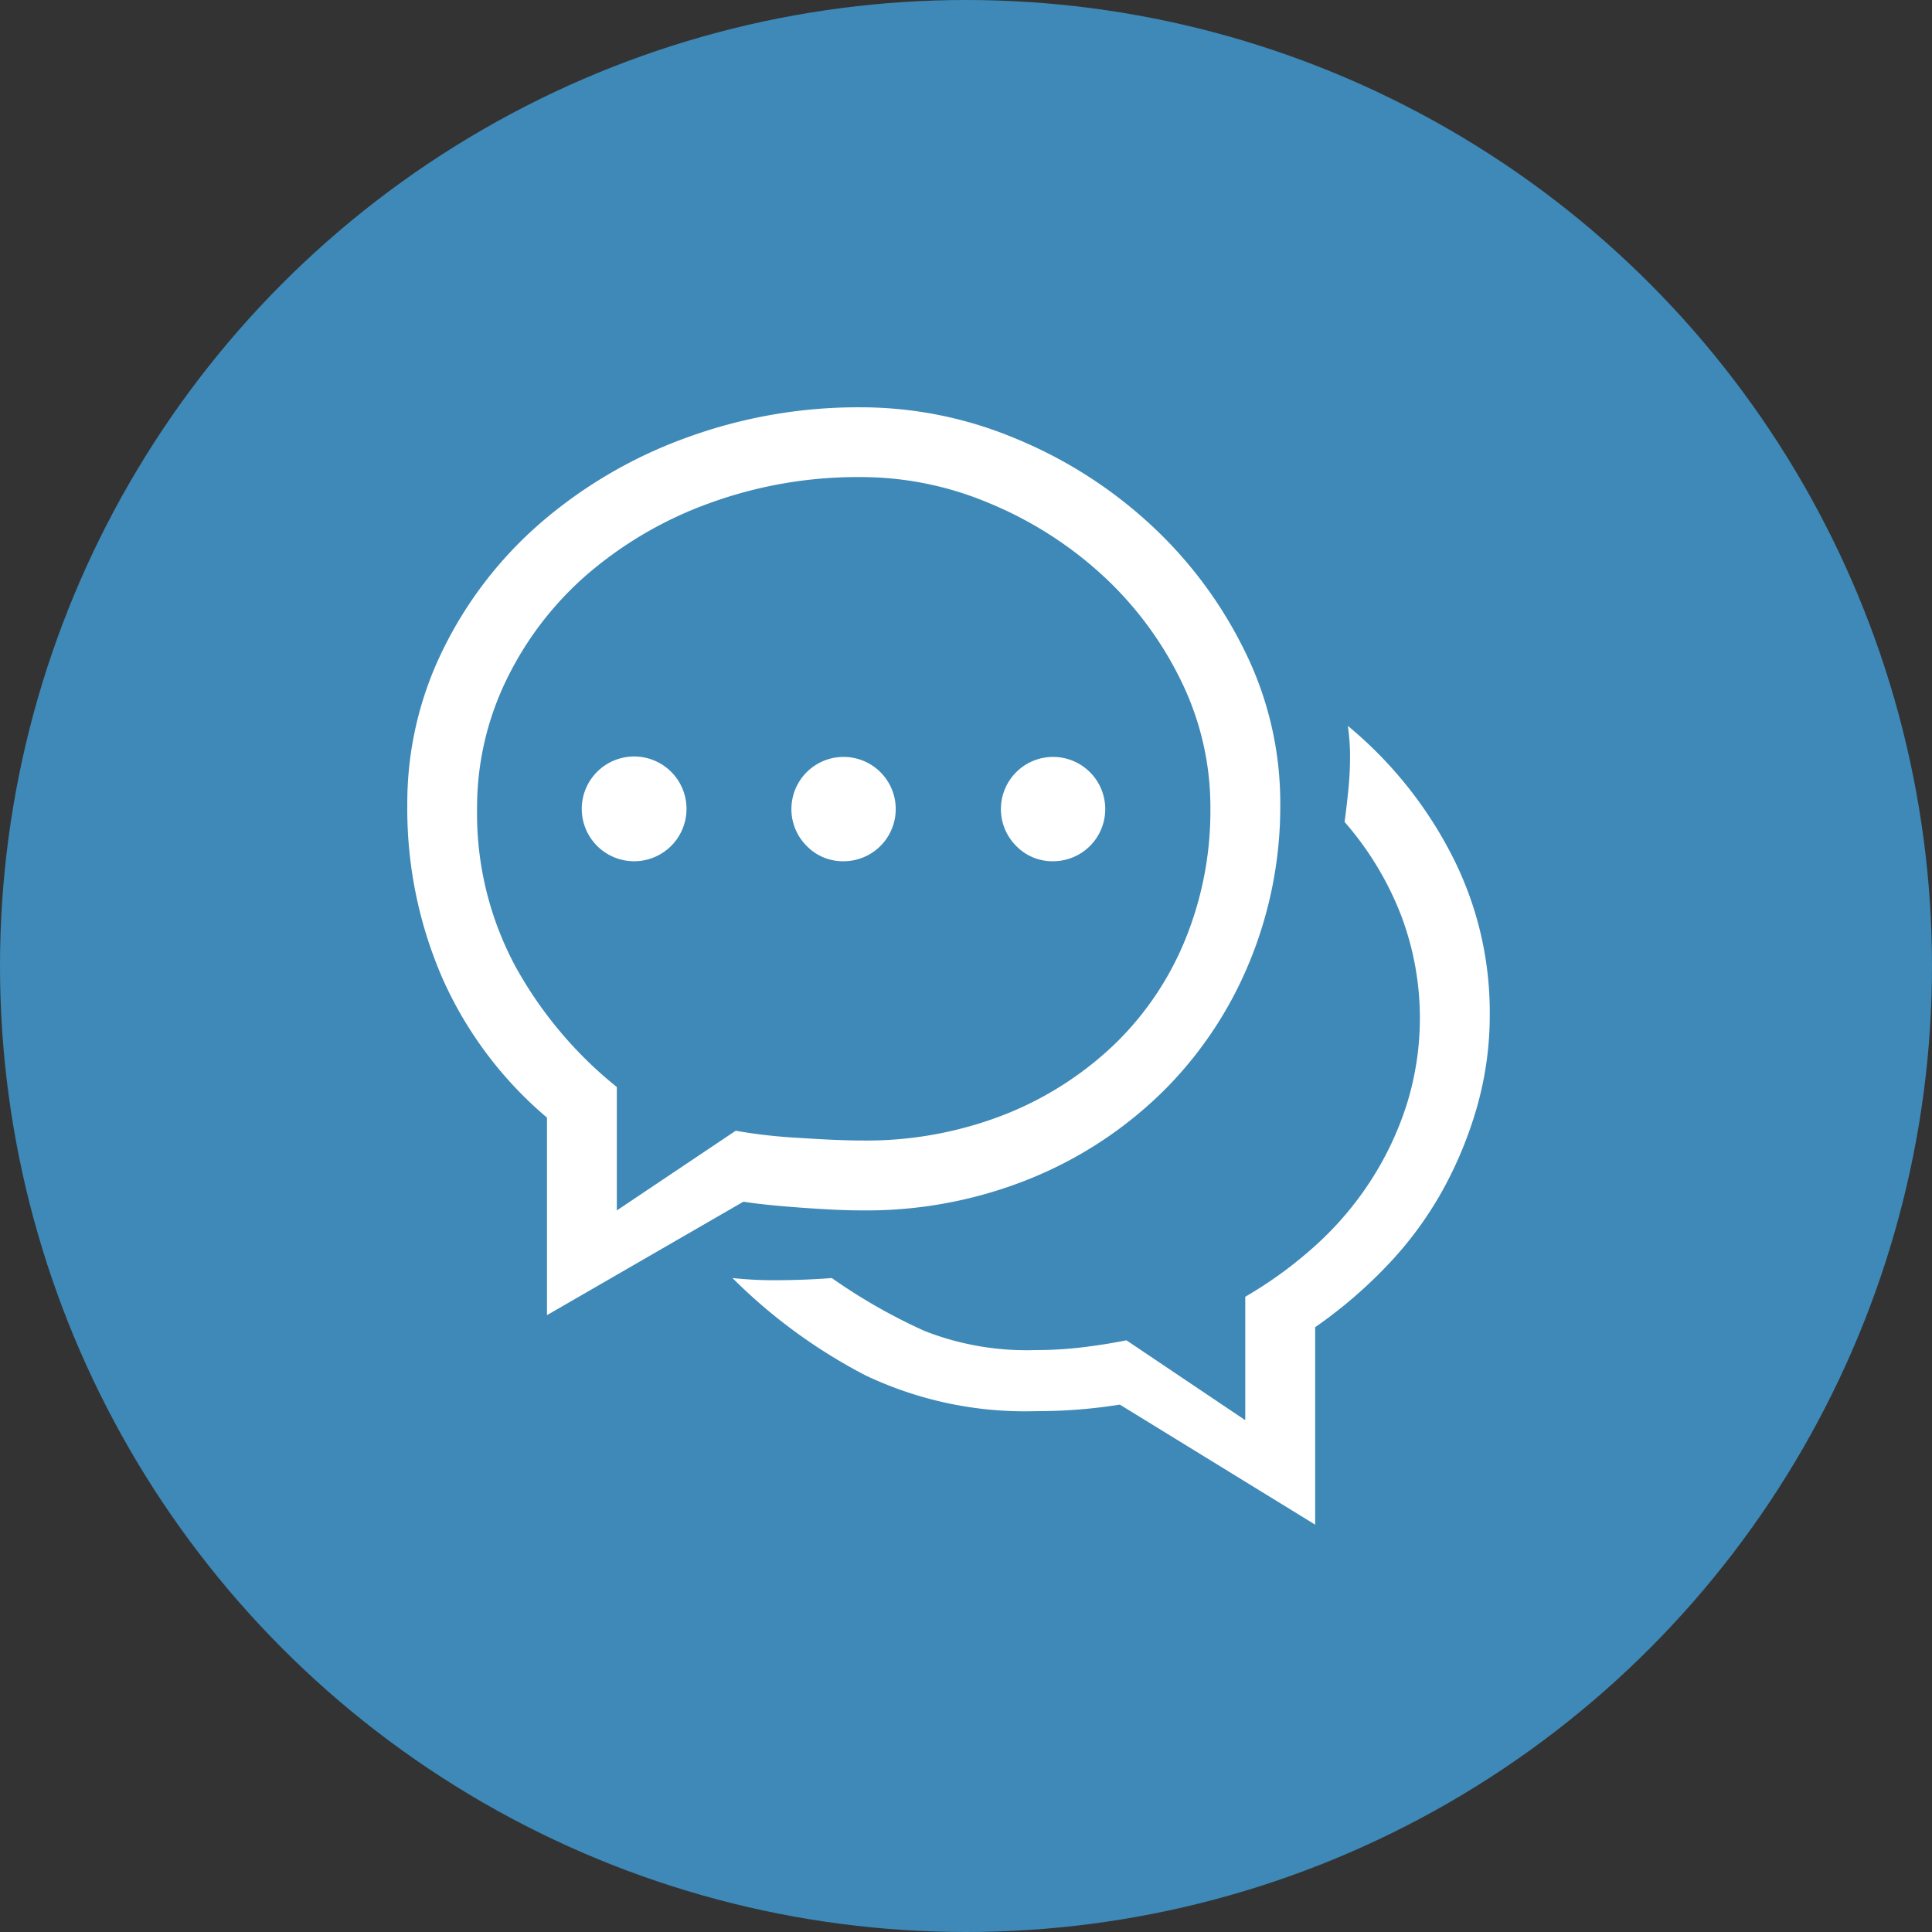 <?xml version="1.0" encoding="UTF-8"?> <svg xmlns="http://www.w3.org/2000/svg" width="72" height="72" viewBox="0 0 72 72"><rect x="0" y="0" width="72" height="72" fill="#333333" stroke="none"/><g id="Group_92" data-name="Group 92" transform="translate(5155 12021)"><circle id="Ellipse_84" data-name="Ellipse 84" cx="36" cy="36" r="36" transform="translate(-5155 -12021)" fill="#3e89b7"></circle><path id="bubbles" d="M16.267,16.917a1.944,1.944,0,1,0-1.383-.569A1.882,1.882,0,0,0,16.267,16.917Zm-7.808,0a1.952,1.952,0,1,0-1.383-3.335,1.952,1.952,0,0,0,1.383,3.335Zm15.616,0a1.944,1.944,0,1,0-1.383-.569A1.882,1.882,0,0,0,24.075,16.917ZM12.525,29.605q.773.122,2.176.224t2.216.1a16.244,16.244,0,0,0,6.385-1.22,15.173,15.173,0,0,0,4.941-3.294A14.612,14.612,0,0,0,31.415,20.6,15.211,15.211,0,0,0,32.533,14.8a12.773,12.773,0,0,0-1.342-5.754,15.971,15.971,0,0,0-3.538-4.717,16.87,16.87,0,0,0-5-3.172A14.892,14.892,0,0,0,16.917,0a18.608,18.608,0,0,0-6.588,1.159A17.309,17.309,0,0,0,4.941,4.331,14.939,14.939,0,0,0,1.322,9.048,12.935,12.935,0,0,0,0,14.8a15.817,15.817,0,0,0,1.322,6.507,14.523,14.523,0,0,0,3.884,5.165v7.361ZM2.6,14.965a10.872,10.872,0,0,1,1.1-4.819A12.3,12.3,0,0,1,6.71,6.222a14.523,14.523,0,0,1,4.534-2.643A16.14,16.14,0,0,1,16.917,2.6a12.3,12.3,0,0,1,4.778.976,14.335,14.335,0,0,1,4.168,2.643,13.164,13.164,0,0,1,2.948,3.924,10.709,10.709,0,0,1,1.118,4.819,12.7,12.7,0,0,1-.915,4.819,11.41,11.41,0,0,1-2.623,3.924,12.6,12.6,0,0,1-4.107,2.643,14.129,14.129,0,0,1-5.368.976q-.854,0-2.359-.1a19.189,19.189,0,0,1-2.318-.264L7.808,29.931v-4.6a15.128,15.128,0,0,1-3.8-4.534A12.024,12.024,0,0,1,2.6,14.965Zm32.452-3.091q.041.285.061.569t.02.569q0,.61-.061,1.22t-.142,1.22a11.733,11.733,0,0,1,2.074,3.4,10.81,10.81,0,0,1,.264,7.056,11.809,11.809,0,0,1-1.322,2.847,12.115,12.115,0,0,1-2.054,2.44,15.486,15.486,0,0,1-2.664,1.952v4.6L26.8,34.77q-.813.163-1.667.264a14.437,14.437,0,0,1-1.708.1,10.409,10.409,0,0,1-4.148-.712,21.038,21.038,0,0,1-3.457-1.972q-.529.041-1.078.061t-1.078.02q-.407,0-.773-.02t-.773-.061a20.169,20.169,0,0,0,4.941,3.619,13.842,13.842,0,0,0,6.364,1.342q.813,0,1.586-.061t1.545-.183l7.279,4.473V34.282a17.407,17.407,0,0,0,2.684-2.3A13.552,13.552,0,0,0,38.572,29.2a14.855,14.855,0,0,0,1.3-3.152,12.52,12.52,0,0,0,.468-3.436,12.788,12.788,0,0,0-1.423-5.937A15.325,15.325,0,0,0,35.055,11.875ZM41.643,39.04" transform="translate(-5139.821 -12005.821)" fill="#fff"></path></g></svg> 